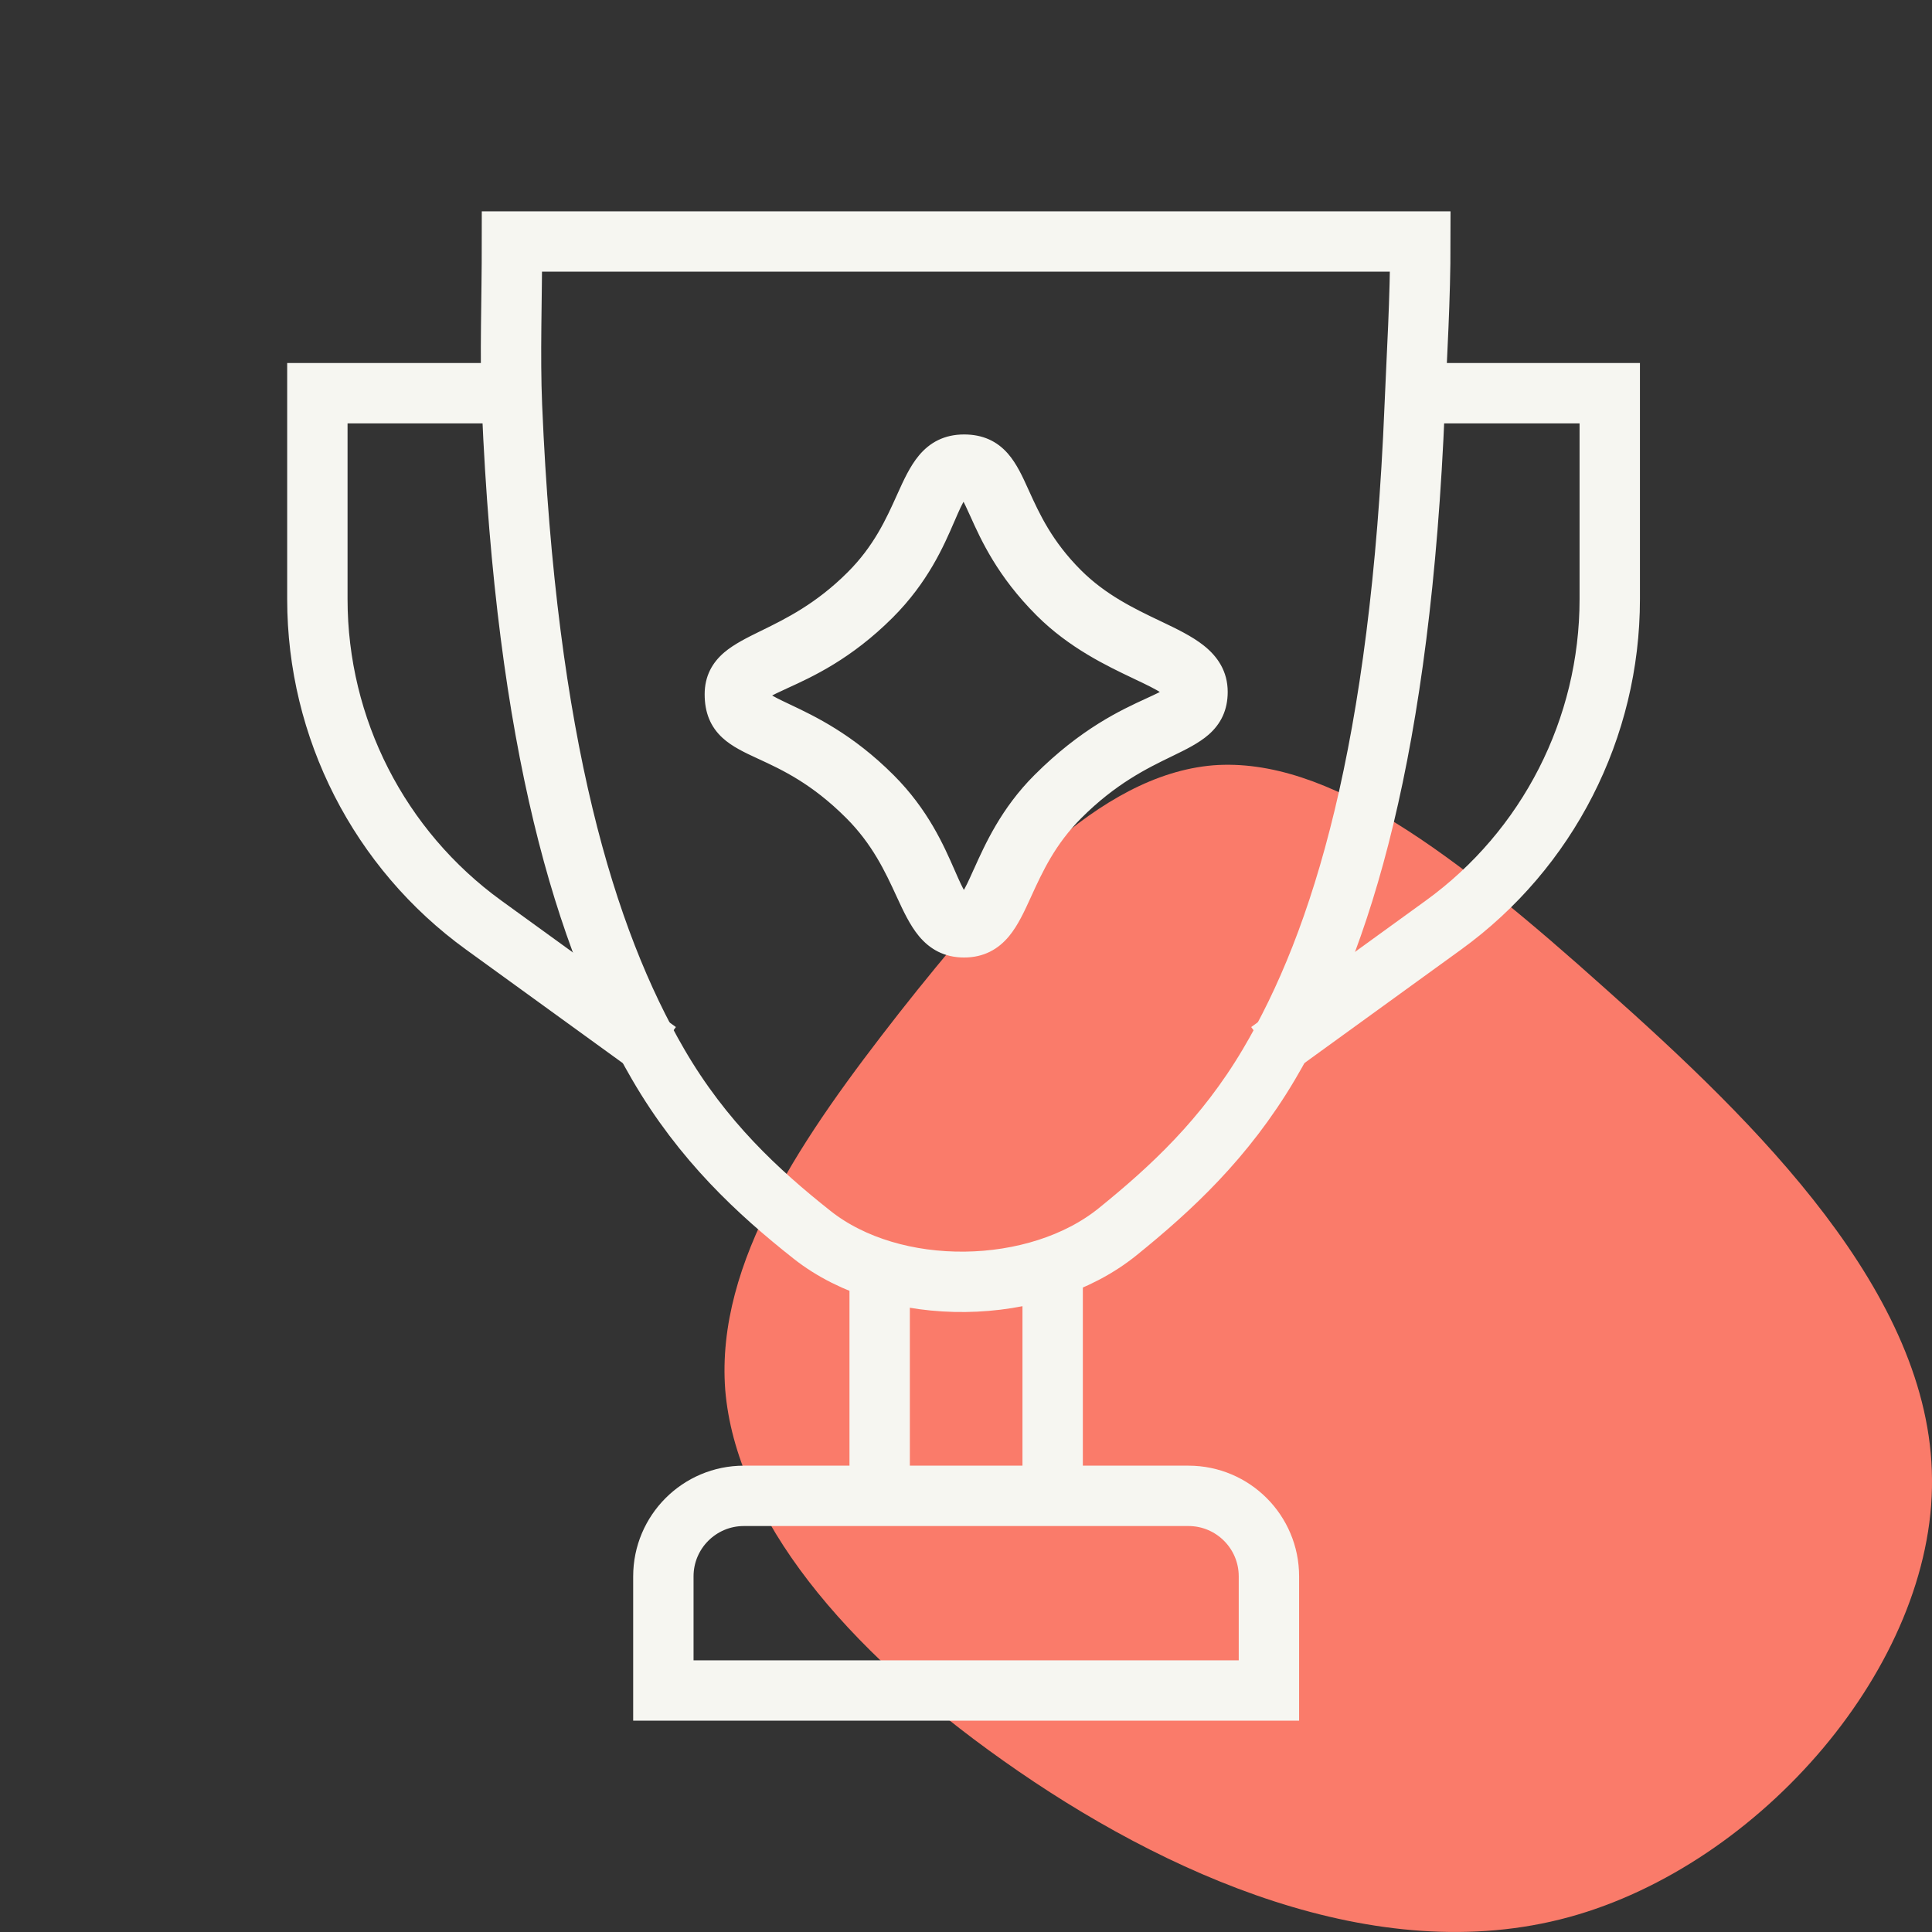 <svg width="48" height="48" viewBox="0 0 48 48" fill="none" xmlns="http://www.w3.org/2000/svg">
<rect x="0" y="0" width="48" height="48" fill="#333333" stroke="none"/>
<path d="M39.886 24.564C43.631 27.894 47.976 32.141 48 36.749C48.048 41.358 43.751 46.329 38.974 47.632C34.197 48.935 28.916 46.571 24.931 43.747C20.971 40.948 18.282 37.715 18.018 34.529C17.778 31.344 19.962 28.207 22.339 25.167C24.715 22.151 27.284 19.255 30.14 19.014C32.997 18.796 36.141 21.209 39.886 24.564Z" fill="#FA7B6A"/>
<path d="M21.855 31.791V37.164M21.855 37.164H26.153M21.855 37.164H18.481C17.377 37.164 16.481 38.06 16.481 39.164V42H31.526V39.164C31.526 38.06 30.631 37.164 29.526 37.164H26.153M26.153 37.164V31.791" stroke="#F6F6F1" stroke-width="1.5"/>
<path d="M35.288 6H12.72C12.72 7.45 12.666 8.811 12.72 10.089C13.075 18.498 14.541 23.325 16.352 26.444C17.459 28.35 18.836 29.618 20.174 30.677C22.195 32.276 25.765 32.222 27.769 30.601C29.084 29.537 30.428 28.301 31.526 26.444C33.344 23.371 34.8 18.597 35.148 10.089C35.2 8.812 35.288 7.452 35.288 6Z" stroke="#F6F6F1" stroke-width="1.5"/>
<path fill-rule="evenodd" clip-rule="evenodd" d="M22.87 11.347C23.128 11.038 23.475 10.844 23.952 10.844C24.406 10.844 24.744 11.007 25.002 11.301C25.216 11.545 25.366 11.875 25.502 12.177C25.508 12.19 25.514 12.202 25.519 12.214C25.779 12.786 26.093 13.474 26.819 14.2C27.437 14.818 28.148 15.161 28.802 15.473C28.812 15.478 28.823 15.483 28.834 15.488C29.203 15.664 29.592 15.85 29.882 16.082C30.205 16.34 30.452 16.692 30.452 17.19C30.452 17.63 30.286 17.957 30 18.21C29.76 18.421 29.434 18.58 29.125 18.73C29.112 18.736 29.1 18.742 29.088 18.748C28.473 19.046 27.693 19.427 26.832 20.287C26.173 20.946 25.856 21.635 25.579 22.241C25.574 22.253 25.568 22.265 25.563 22.276C25.412 22.607 25.25 22.963 25.03 23.229C24.773 23.538 24.429 23.739 23.952 23.739C23.474 23.739 23.129 23.537 22.871 23.228C22.649 22.962 22.485 22.606 22.331 22.273C22.326 22.261 22.321 22.25 22.315 22.238C22.036 21.633 21.716 20.945 21.058 20.287C20.197 19.426 19.45 19.08 18.87 18.812C18.857 18.806 18.844 18.8 18.831 18.794C18.537 18.658 18.217 18.51 17.983 18.294C17.697 18.03 17.557 17.692 17.557 17.249C17.557 16.812 17.74 16.492 18.024 16.249C18.266 16.043 18.593 15.883 18.904 15.73C18.916 15.725 18.927 15.719 18.939 15.713C19.551 15.413 20.306 15.042 21.097 14.251C21.751 13.598 22.059 12.921 22.327 12.325C22.333 12.314 22.338 12.302 22.343 12.29C22.49 11.964 22.649 11.611 22.87 11.347ZM23.941 12.369C23.866 12.477 23.789 12.648 23.668 12.93L23.664 12.938C23.403 13.543 23.017 14.435 22.143 15.309C21.118 16.333 20.16 16.771 19.543 17.052L19.541 17.053C19.321 17.154 19.18 17.22 19.087 17.277C19.187 17.347 19.343 17.423 19.603 17.546L19.605 17.547C20.22 17.838 21.153 18.279 22.166 19.292C23.017 20.142 23.406 21.032 23.671 21.637L23.675 21.646C23.795 21.921 23.873 22.094 23.947 22.206C24.027 22.087 24.111 21.904 24.236 21.624L24.242 21.613C24.517 21.001 24.917 20.109 25.735 19.292C26.888 18.139 27.879 17.683 28.502 17.397C28.621 17.342 28.717 17.298 28.799 17.257C28.845 17.233 28.882 17.213 28.911 17.196C28.903 17.19 28.894 17.184 28.884 17.177C28.736 17.077 28.514 16.97 28.199 16.821L28.183 16.813C27.524 16.5 26.591 16.057 25.789 15.255C24.821 14.288 24.416 13.389 24.154 12.806L24.153 12.804C24.056 12.589 23.994 12.456 23.941 12.369Z" fill="#F6F6F1" stroke="#F6F6F1" stroke-width="0.1"/>
<path d="M12.721 9.769H7.885V14.887C7.885 18.093 9.422 21.105 12.019 22.985L16.352 26.124" stroke="#F6F6F1" stroke-width="1.5"/>
<path d="M35.158 9.769H39.994V14.887C39.994 18.093 38.457 21.105 35.86 22.985L31.526 26.124" stroke="#F6F6F1" stroke-width="1.5"/>
</svg>
